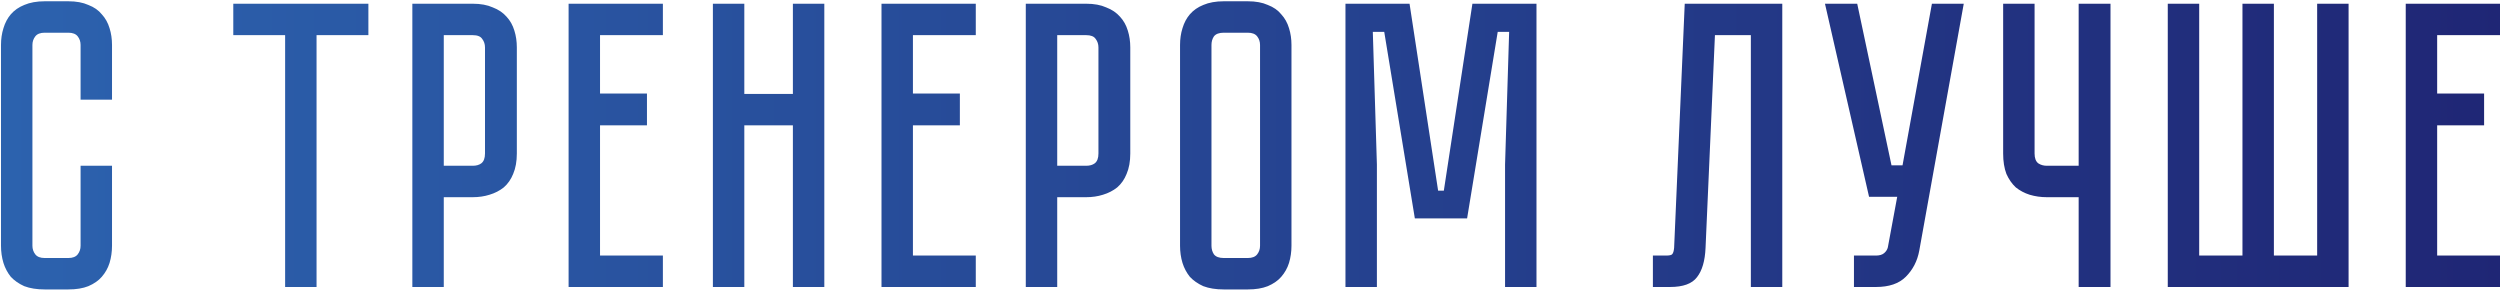 <?xml version="1.0" encoding="UTF-8"?> <svg xmlns="http://www.w3.org/2000/svg" width="392" height="46" viewBox="0 0 392 46" fill="none"><path d="M12.636 25.992H17.564V38.536C17.564 39.475 17.436 40.371 17.18 41.224C16.924 42.035 16.519 42.76 15.964 43.4C15.452 43.997 14.748 44.488 13.852 44.872C12.999 45.213 11.954 45.384 10.716 45.384H7.004C5.767 45.384 4.7 45.213 3.804 44.872C2.951 44.488 2.247 43.997 1.692 43.4C1.18 42.76 0.796 42.035 0.54 41.224C0.284 40.371 0.156 39.475 0.156 38.536V7.048C0.156 6.109 0.284 5.235 0.54 4.424C0.796 3.571 1.18 2.845 1.692 2.248C2.247 1.608 2.951 1.117 3.804 0.776C4.7 0.392 5.767 0.2 7.004 0.2H10.716C11.954 0.2 12.999 0.392 13.852 0.776C14.748 1.117 15.452 1.608 15.964 2.248C16.519 2.845 16.924 3.571 17.18 4.424C17.436 5.235 17.564 6.109 17.564 7.048V15.624H12.636V7.048C12.636 6.536 12.487 6.088 12.188 5.704C11.89 5.32 11.399 5.128 10.716 5.128H7.004C6.322 5.128 5.831 5.32 5.532 5.704C5.234 6.088 5.084 6.536 5.084 7.048V38.536C5.084 39.048 5.234 39.496 5.532 39.88C5.831 40.264 6.322 40.456 7.004 40.456H10.716C11.399 40.456 11.89 40.264 12.188 39.88C12.487 39.496 12.636 39.048 12.636 38.536V25.992ZM36.579 0.584H57.763V5.512H49.635V45H44.707V5.512H36.579V0.584ZM81.04 24.072C81.04 25.309 80.848 26.376 80.464 27.272C80.123 28.125 79.632 28.829 78.992 29.384C78.352 29.896 77.606 30.28 76.752 30.536C75.942 30.792 75.067 30.92 74.128 30.92H69.584V45H64.656V0.584H74.128C75.366 0.584 76.411 0.776 77.264 1.16C78.16 1.501 78.886 1.992 79.44 2.632C79.995 3.229 80.4 3.955 80.656 4.808C80.912 5.619 81.04 6.493 81.04 7.432V24.072ZM76.048 7.432C76.048 6.92 75.899 6.472 75.6 6.088C75.344 5.704 74.854 5.512 74.128 5.512H69.584V25.992H74.128C74.683 25.992 75.131 25.864 75.472 25.608C75.856 25.309 76.048 24.797 76.048 24.072V7.432ZM89.156 0.584H103.94V5.512H94.084V14.664H101.444V19.656H94.084V40.072H103.94V45H89.156V0.584ZM124.325 14.728V0.584H129.253V45H124.325V19.656H116.709V45H111.781V0.584H116.709V14.728H124.325ZM138.219 0.584H153.003V5.512H143.147V14.664H150.507V19.656H143.147V40.072H153.003V45H138.219V0.584ZM177.228 24.072C177.228 25.309 177.036 26.376 176.652 27.272C176.31 28.125 175.82 28.829 175.18 29.384C174.54 29.896 173.793 30.28 172.94 30.536C172.129 30.792 171.254 30.92 170.316 30.92H165.772V45H160.844V0.584H170.316C171.553 0.584 172.598 0.776 173.452 1.16C174.348 1.501 175.073 1.992 175.628 2.632C176.182 3.229 176.588 3.955 176.844 4.808C177.1 5.619 177.228 6.493 177.228 7.432V24.072ZM172.236 7.432C172.236 6.92 172.086 6.472 171.788 6.088C171.532 5.704 171.041 5.512 170.316 5.512H165.772V25.992H170.316C170.87 25.992 171.318 25.864 171.66 25.608C172.044 25.309 172.236 24.797 172.236 24.072V7.432ZM195.655 0.2C196.893 0.2 197.938 0.392 198.791 0.776C199.687 1.117 200.391 1.608 200.903 2.248C201.458 2.845 201.863 3.571 202.119 4.424C202.375 5.235 202.503 6.109 202.503 7.048V38.536C202.503 39.475 202.375 40.371 202.119 41.224C201.863 42.035 201.458 42.76 200.903 43.4C200.391 43.997 199.687 44.488 198.791 44.872C197.938 45.213 196.893 45.384 195.655 45.384H191.879C190.642 45.384 189.575 45.213 188.679 44.872C187.826 44.488 187.122 43.997 186.567 43.4C186.055 42.76 185.671 42.035 185.415 41.224C185.159 40.371 185.031 39.475 185.031 38.536V7.048C185.031 6.109 185.159 5.235 185.415 4.424C185.671 3.571 186.055 2.845 186.567 2.248C187.122 1.608 187.826 1.117 188.679 0.776C189.575 0.392 190.642 0.2 191.879 0.2H195.655ZM195.655 40.456C196.338 40.456 196.829 40.264 197.127 39.88C197.426 39.496 197.575 39.048 197.575 38.536V7.048C197.575 6.536 197.426 6.088 197.127 5.704C196.829 5.32 196.338 5.128 195.655 5.128H191.879C191.154 5.128 190.642 5.32 190.343 5.704C190.087 6.088 189.959 6.536 189.959 7.048V38.536C189.959 39.048 190.087 39.496 190.343 39.88C190.642 40.264 191.154 40.456 191.879 40.456H195.655ZM230.873 0.584H240.921V45H235.993V25.8L236.633 5H234.841L230.041 34.248H221.849L217.049 5H215.257L215.897 25.8V45H210.969V0.584H221.017L225.497 29.896H226.393L230.873 0.584ZM279.462 0.584V45H274.534V5.512H268.902L267.43 38.856C267.344 40.904 266.896 42.44 266.086 43.464C265.318 44.488 263.91 45 261.862 45H259.174V40.072H261.222C261.734 40.072 262.054 40.008 262.182 39.88C262.352 39.709 262.459 39.368 262.502 38.856L264.166 0.584H279.462ZM300.94 39.304C300.642 40.925 299.938 42.291 298.828 43.4C297.762 44.467 296.204 45 294.156 45H290.7V40.072H294.156C294.711 40.072 295.138 39.944 295.436 39.688C295.735 39.432 295.927 39.133 296.012 38.792L297.484 30.856H293.068L286.156 0.584H291.212L296.588 25.928H298.316L302.924 0.584H307.916L300.94 39.304ZM330.926 0.584V45H325.934V30.92H320.942C320.003 30.92 319.107 30.792 318.254 30.536C317.443 30.28 316.718 29.896 316.078 29.384C315.48 28.829 314.99 28.125 314.606 27.272C314.264 26.376 314.094 25.309 314.094 24.072V0.584H319.022V24.072C319.022 24.797 319.214 25.309 319.598 25.608C319.982 25.864 320.43 25.992 320.942 25.992H325.934V0.584H330.926ZM363.33 40.072V0.584H368.258V45H339.906V0.584H344.834V40.072H351.618V0.584H356.546V40.072H363.33ZM377.219 0.584H392.003V5.512H382.147V14.664H389.507V19.656H382.147V40.072H392.003V45H377.219V0.584Z" fill="url(#paint0_linear_1310_13)"></path><defs><linearGradient id="paint0_linear_1310_13" x1="0" y1="29" x2="400" y2="29" gradientUnits="userSpaceOnUse"><stop stop-color="#2C62AE"></stop><stop offset="1" stop-color="#1F2574"></stop></linearGradient></defs></svg> 
